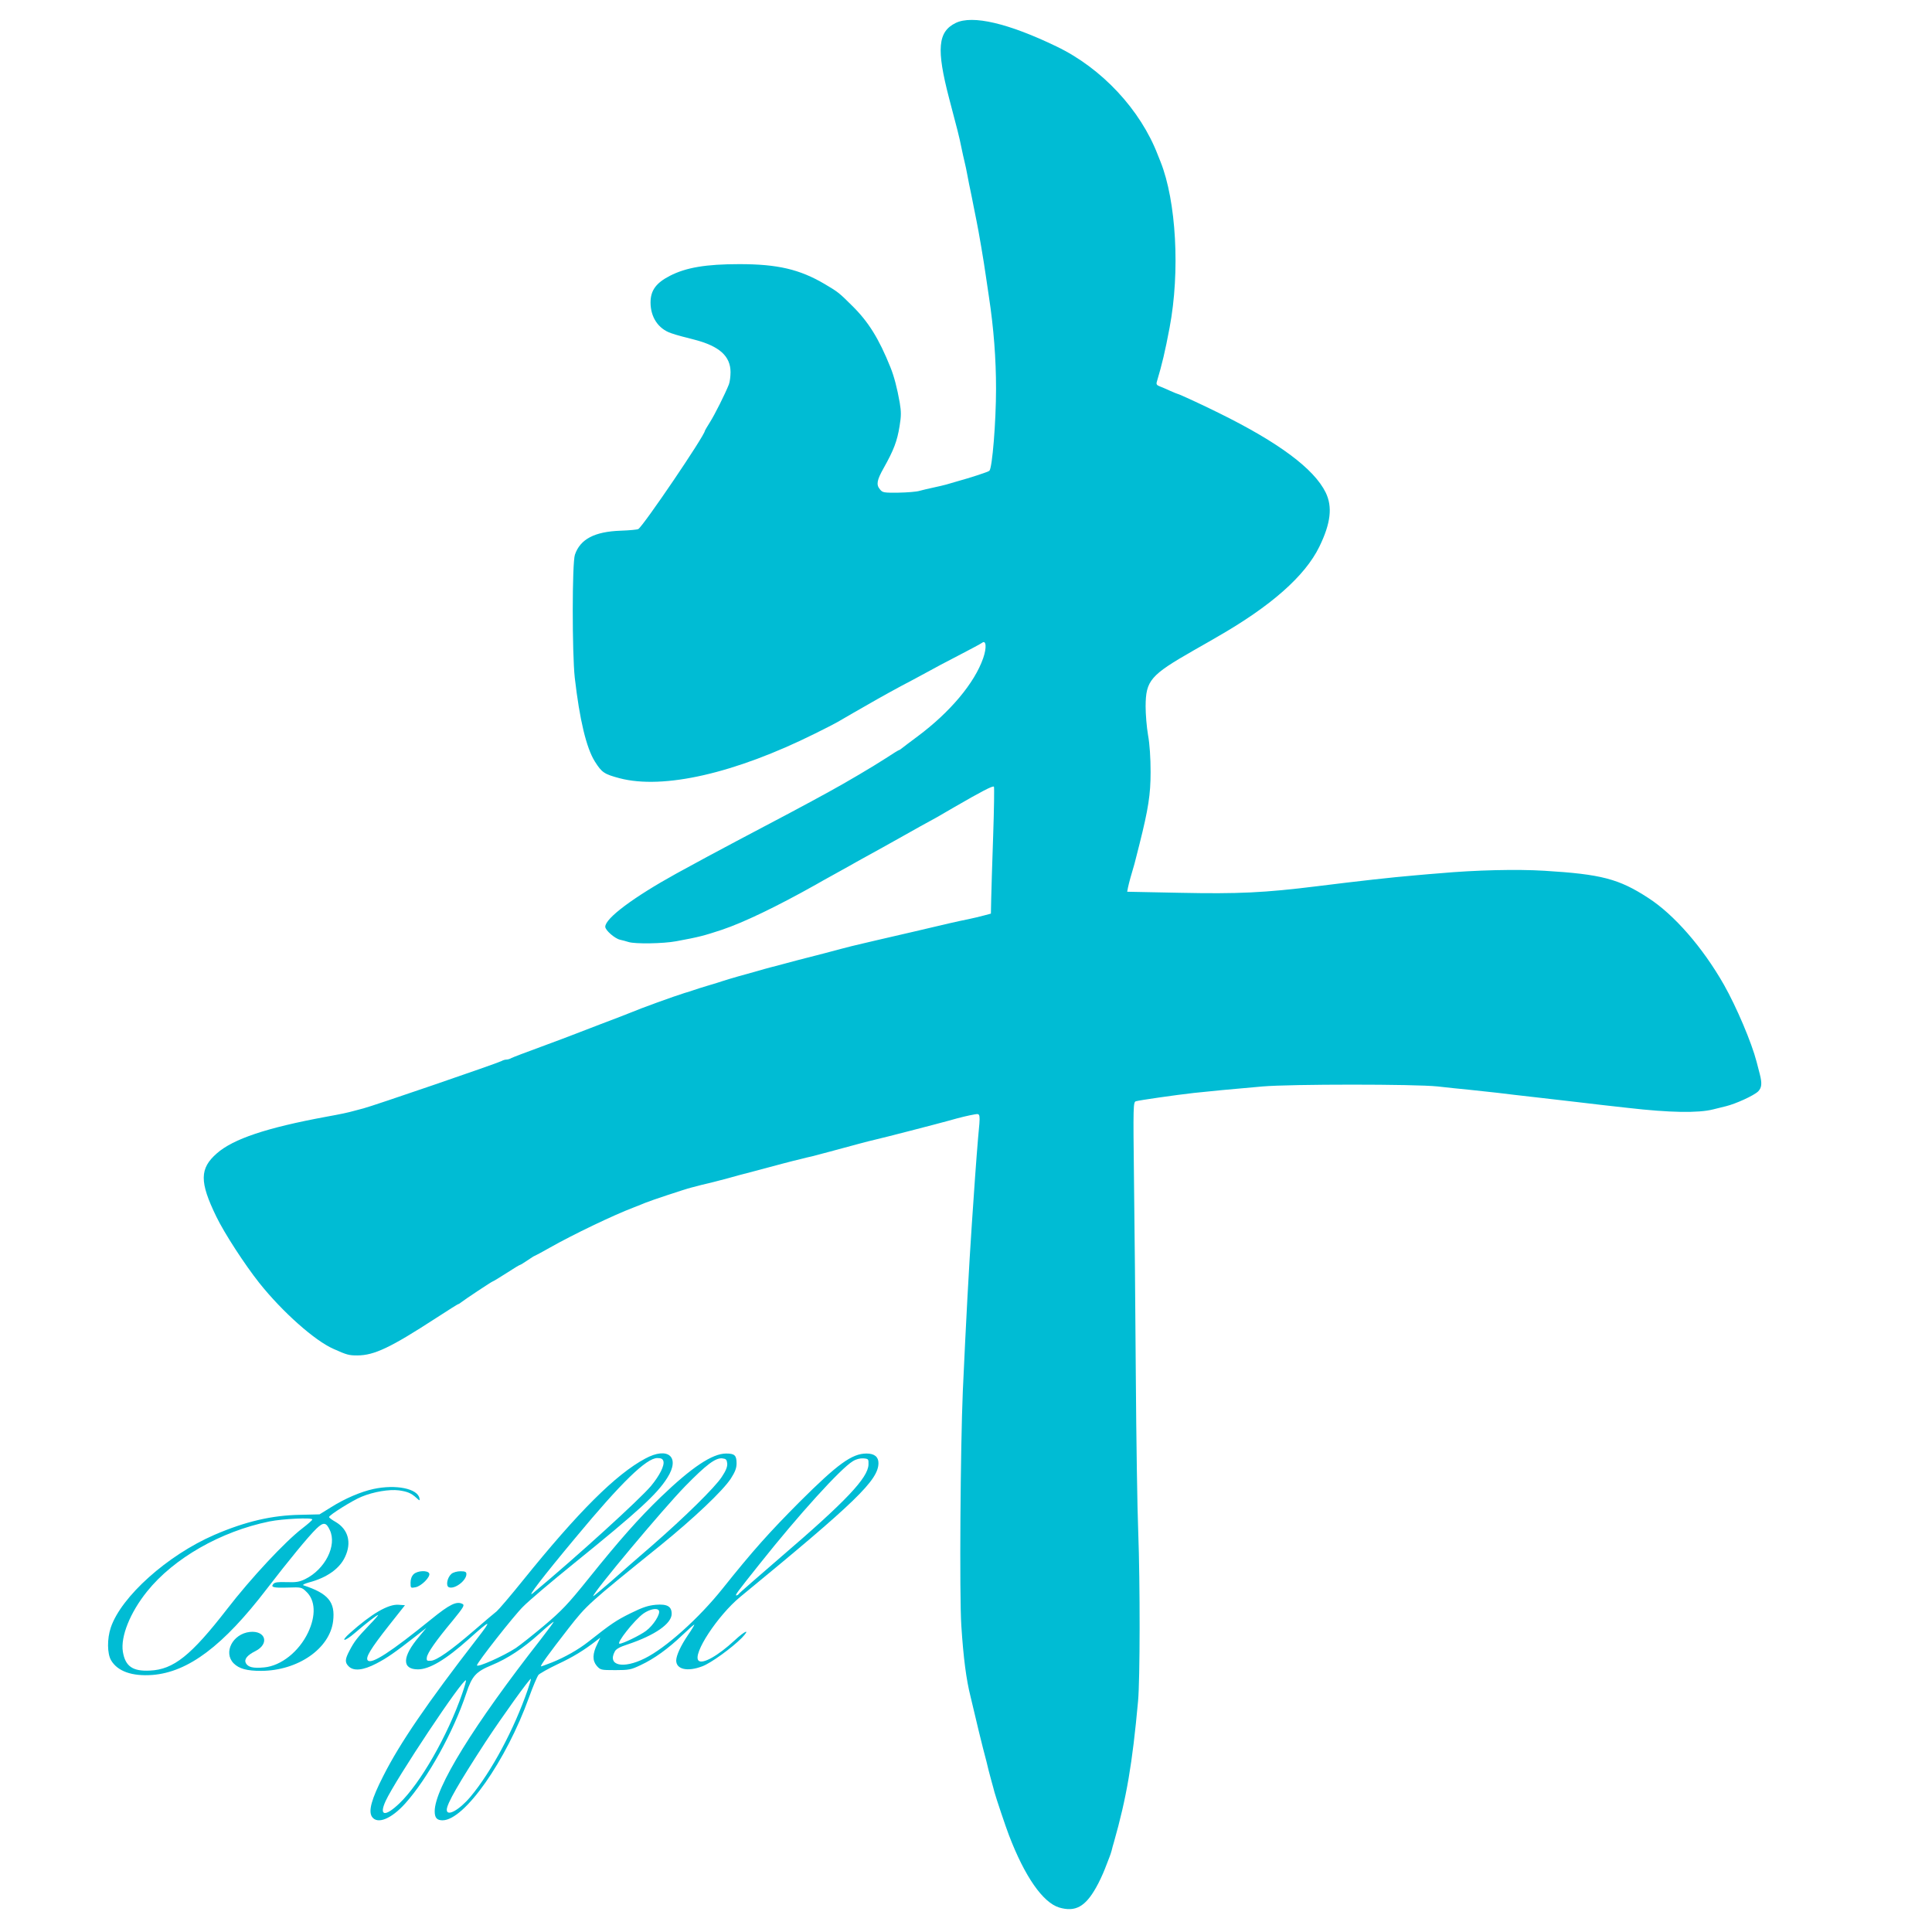 <?xml version="1.0" standalone="no"?>
<!DOCTYPE svg PUBLIC "-//W3C//DTD SVG 20010904//EN"
 "http://www.w3.org/TR/2001/REC-SVG-20010904/DTD/svg10.dtd">
<svg version="1.0" xmlns="http://www.w3.org/2000/svg"
 width="1280pt" height="1280pt" viewBox="0 0 1280 1280"
 preserveAspectRatio="xMidYMid meet">
<g transform="translate(0,1280) scale(0.1,-0.1)"
fill="#00bcd4" stroke="none">
<path d="M6332 12648 c-119 -58 -129 -173 -44 -499 53 -200 69 -262 81 -324 7
-33 16 -76 21 -95 5 -19 14 -62 20 -95 6 -33 15 -78 20 -100 5 -22 13 -65 19
-95 6 -30 15 -77 21 -105 13 -62 48 -266 61 -360 6 -38 15 -99 20 -135 33
-216 48 -418 48 -615 0 -221 -25 -526 -44 -544 -9 -8 -122 -45 -220 -72 -22
-6 -51 -15 -65 -19 -14 -4 -52 -13 -85 -20 -33 -7 -75 -17 -93 -22 -19 -6 -81
-11 -139 -12 -99 -1 -106 0 -124 23 -25 30 -19 61 25 139 68 121 90 180 106
279 11 67 11 95 1 155 -17 97 -38 176 -61 233 -77 192 -147 304 -255 410 -86
86 -95 92 -181 143 -166 98 -313 132 -565 132 -221 0 -354 -22 -462 -78 -91
-47 -127 -97 -127 -176 0 -97 51 -174 135 -203 17 -6 49 -16 73 -22 23 -6 61
-16 85 -22 164 -43 237 -109 237 -215 0 -29 -5 -66 -11 -81 -25 -63 -94 -201
-126 -251 -18 -29 -33 -54 -33 -56 0 -30 -407 -630 -441 -651 -6 -4 -59 -9
-117 -11 -173 -6 -268 -56 -303 -159 -19 -54 -19 -652 -1 -815 32 -279 77
-466 133 -555 46 -73 62 -84 164 -111 290 -76 764 32 1295 296 63 31 131 66
150 77 19 11 64 37 100 58 36 21 80 46 98 56 81 47 200 113 302 166 41 22 92
50 113 61 20 12 104 56 185 98 81 42 152 80 158 85 28 22 32 -32 8 -101 -57
-165 -219 -358 -435 -519 -46 -34 -92 -69 -102 -77 -9 -8 -19 -14 -22 -14 -2
0 -42 -24 -87 -54 -80 -52 -264 -161 -378 -223 -136 -75 -339 -183 -615 -328
-99 -52 -273 -146 -395 -213 -284 -157 -470 -296 -470 -352 0 -23 63 -78 98
-86 15 -3 40 -10 56 -15 43 -14 231 -11 316 5 152 28 185 37 303 76 143 48
362 153 622 299 27 16 71 40 98 55 123 68 144 80 172 96 17 9 55 31 85 47 56
31 97 53 230 128 78 44 137 77 218 121 26 15 76 44 112 65 183 106 258 145
265 137 3 -3 1 -149 -5 -324 -6 -176 -12 -364 -13 -418 l-2 -99 -45 -12 c-25
-7 -72 -18 -105 -25 -66 -13 -153 -33 -355 -81 -147 -34 -194 -45 -255 -59
-22 -5 -60 -14 -85 -20 -25 -6 -61 -15 -80 -19 -19 -5 -98 -25 -175 -46 -77
-20 -156 -40 -175 -45 -19 -5 -53 -14 -75 -20 -22 -6 -56 -15 -75 -20 -19 -5
-52 -13 -72 -19 -21 -6 -53 -15 -70 -20 -18 -5 -67 -19 -108 -30 -41 -12 -86
-25 -100 -30 -14 -5 -59 -19 -100 -31 -41 -12 -84 -26 -95 -30 -11 -4 -38 -13
-60 -19 -68 -21 -292 -102 -355 -129 -14 -6 -104 -41 -200 -77 -96 -37 -184
-71 -195 -75 -11 -5 -101 -38 -200 -75 -99 -36 -188 -70 -197 -75 -10 -6 -25
-10 -33 -10 -8 0 -23 -4 -33 -10 -28 -15 -856 -299 -913 -313 -13 -3 -42 -11
-64 -17 -40 -11 -80 -20 -185 -39 -395 -73 -615 -147 -723 -242 -115 -100
-116 -189 -4 -419 53 -110 189 -319 285 -440 153 -192 368 -383 492 -437 89
-40 102 -43 157 -43 112 0 221 52 521 247 79 51 145 93 148 93 3 0 10 4 17 10
22 18 206 140 211 140 3 0 44 25 91 55 46 30 87 55 91 55 3 0 25 14 49 30 24
17 46 30 48 30 2 0 47 24 98 53 157 89 425 217 554 266 33 13 69 27 80 32 27
12 261 90 305 101 40 11 93 24 148 37 20 5 62 16 92 24 30 9 109 30 175 47 66
18 154 41 195 52 41 11 93 24 115 29 22 6 56 14 75 18 36 9 177 47 310 83 41
11 91 24 110 28 50 11 413 105 485 125 80 23 133 35 173 42 38 6 38 8 22 -157
-5 -58 -14 -175 -20 -260 -6 -85 -15 -222 -21 -305 -20 -297 -39 -649 -60
-1110 -16 -372 -23 -1358 -10 -1555 14 -217 33 -359 61 -470 5 -19 19 -78 31
-130 12 -52 35 -147 51 -210 17 -63 34 -131 38 -150 5 -19 14 -53 20 -75 6
-22 15 -53 19 -70 11 -40 74 -228 96 -285 104 -272 224 -445 333 -478 106 -31
172 5 244 133 19 33 44 87 57 120 13 33 27 69 31 80 5 11 11 31 15 45 3 14 10
39 15 55 84 296 122 519 160 935 13 143 14 776 1 1124 -6 144 -13 610 -16
1036 -3 426 -8 1007 -12 1291 -6 502 -5 517 13 523 24 7 259 41 384 55 103 11
234 24 455 43 186 16 1011 16 1160 0 61 -7 155 -17 210 -22 55 -6 138 -15 185
-20 47 -6 166 -20 265 -31 99 -11 216 -25 260 -30 44 -5 121 -14 170 -20 50
-6 126 -14 170 -19 278 -32 467 -35 565 -10 19 5 58 14 85 21 65 16 184 70
213 98 24 24 27 53 11 115 -6 22 -15 59 -21 81 -33 128 -133 363 -216 510
-141 248 -331 466 -502 576 -195 127 -312 157 -688 180 -181 11 -454 5 -697
-17 -33 -2 -107 -9 -165 -14 -144 -12 -376 -38 -640 -71 -353 -44 -528 -52
-914 -44 l-348 7 5 27 c3 14 10 43 16 64 25 84 33 114 42 152 6 22 14 56 19
75 58 231 73 327 73 475 0 93 -6 186 -17 245 -9 52 -16 138 -16 190 1 172 31
207 320 372 64 36 131 75 150 86 359 205 586 405 681 600 76 156 88 264 42
359 -77 157 -310 331 -708 527 -102 51 -265 126 -272 126 -2 0 -24 9 -49 20
-24 11 -56 25 -70 30 -21 8 -25 15 -19 33 34 114 54 198 84 357 70 371 44 837
-60 1098 -5 12 -13 32 -18 45 -115 300 -371 575 -671 719 -319 154 -557 210
-668 156z"/>
<path d="M4274 3136 c-194 -104 -443 -352 -809 -806 -82 -102 -161 -194 -174
-205 -14 -11 -82 -68 -151 -128 -153 -132 -246 -197 -285 -200 -26 -2 -30 1
-27 22 3 29 60 111 172 245 70 86 79 101 65 109 -39 21 -85 -1 -208 -101 -269
-218 -394 -299 -420 -273 -18 18 18 77 140 232 l106 134 -43 3 c-68 5 -179
-60 -320 -186 -69 -61 -40 -62 32 0 78 67 144 118 153 118 3 0 -23 -30 -59
-67 -80 -84 -98 -107 -130 -168 -31 -58 -32 -79 -6 -105 33 -33 96 -27 184 19
71 37 120 71 266 185 l65 51 -49 -59 c-112 -132 -115 -216 -7 -216 76 0 184
64 336 200 150 134 157 134 57 5 -332 -429 -513 -694 -623 -912 -78 -153 -99
-231 -75 -269 35 -53 128 -16 222 89 147 164 318 472 403 728 38 115 64 144
169 187 106 44 207 111 313 206 51 47 95 83 97 81 2 -1 -37 -54 -86 -117 -443
-566 -702 -985 -702 -1138 0 -43 14 -60 52 -60 145 0 422 395 573 815 26 72
54 138 63 149 10 10 67 42 128 71 99 46 174 92 255 155 l26 20 -19 -40 c-33
-66 -34 -111 -5 -146 25 -28 27 -29 124 -29 90 0 104 3 167 33 90 42 183 109
279 201 42 40 77 71 77 67 0 -4 -18 -34 -41 -67 -50 -74 -78 -136 -79 -170 0
-59 74 -76 172 -39 58 21 199 124 263 189 59 62 23 49 -48 -17 -110 -102 -213
-160 -239 -134 -42 42 127 299 276 422 766 629 916 774 916 887 0 41 -27 63
-79 63 -96 0 -190 -68 -442 -319 -203 -204 -309 -322 -511 -575 -158 -198
-378 -395 -516 -463 -144 -72 -249 -48 -199 45 8 17 34 31 87 48 179 60 290
137 290 202 0 49 -29 66 -105 60 -51 -5 -86 -16 -167 -56 -95 -47 -128 -69
-280 -189 -66 -52 -156 -103 -241 -137 -36 -14 -68 -26 -72 -26 -10 0 48 80
181 251 123 157 126 160 609 550 224 182 413 361 467 443 28 44 38 69 38 101
0 53 -13 65 -69 65 -92 0 -228 -91 -434 -289 -145 -140 -271 -282 -479 -541
-135 -168 -176 -211 -293 -310 -75 -63 -160 -130 -188 -149 -85 -55 -257 -131
-257 -114 0 17 245 329 305 388 38 39 189 167 335 285 430 348 553 461 621
569 88 138 5 210 -147 127z m121 -16 c9 -29 -25 -96 -82 -165 -76 -90 -489
-466 -782 -710 -48 -40 62 104 284 370 302 364 468 525 540 525 25 0 35 -5 40
-20z m423 -15 c2 -22 -8 -48 -36 -90 -44 -68 -244 -265 -461 -454 -80 -69
-201 -174 -268 -234 -68 -59 -123 -105 -123 -102 0 25 460 575 609 728 141
144 201 189 246 185 25 -3 30 -8 33 -33z m936 -8 c-3 -88 -147 -241 -581 -613
-149 -129 -275 -238 -278 -244 -3 -5 -11 -10 -16 -10 -11 0 1 17 155 210 258
325 535 630 616 679 22 14 48 20 70 19 34 -3 35 -5 34 -41z m-1389 -967 c13
-21 -36 -99 -85 -135 -40 -30 -154 -85 -175 -85 -26 0 98 157 158 200 42 29
90 39 102 20z m-869 -526 c-90 -261 -240 -542 -379 -708 -74 -88 -157 -134
-157 -86 0 39 78 174 256 448 111 169 295 425 301 419 2 -2 -8 -35 -21 -73z
m-434 -25 c-97 -280 -278 -595 -415 -726 -96 -92 -138 -85 -92 15 66 143 514
817 532 799 2 -3 -9 -42 -25 -88z"/>
<path d="M2474 2935 c-83 -18 -189 -63 -281 -121 l-76 -47 -126 -3 c-189 -3
-365 -44 -571 -133 -311 -135 -617 -409 -686 -614 -25 -74 -24 -173 2 -217 43
-73 139 -107 274 -97 238 19 469 193 759 572 139 181 275 347 328 398 46 44
64 42 88 -10 49 -102 -31 -260 -163 -325 -39 -19 -60 -22 -123 -20 -57 2 -79
-1 -88 -12 -19 -22 0 -27 98 -24 87 3 90 2 120 -27 61 -57 65 -159 12 -271
-60 -126 -179 -221 -291 -231 -72 -7 -106 1 -121 28 -13 25 7 52 63 80 95 48
68 138 -37 127 -114 -13 -177 -137 -107 -208 36 -36 88 -50 182 -50 243 1 455
147 477 330 15 126 -32 183 -197 237 -8 3 9 11 37 19 118 31 203 91 239 169
45 95 21 182 -61 231 -25 14 -45 29 -45 33 0 13 156 111 216 135 80 33 183 50
247 42 56 -8 81 -18 116 -50 22 -20 23 -20 20 -2 -13 64 -157 93 -305 61z
m-405 -202 c0 -5 -29 -30 -65 -58 -114 -87 -341 -330 -500 -536 -238 -307
-354 -400 -510 -407 -115 -6 -164 28 -180 125 -16 100 48 260 161 400 176 219
487 397 810 463 89 18 286 27 284 13z"/>
<path d="M2740 2370 c-13 -13 -20 -33 -20 -56 0 -36 1 -36 33 -30 38 7 99 68
91 91 -9 23 -79 20 -104 -5z"/>
<path d="M2991 2373 c-28 -24 -39 -80 -17 -89 38 -15 116 44 116 87 0 15 -8
19 -39 19 -22 0 -48 -7 -60 -17z"/>
</g>
</svg>
